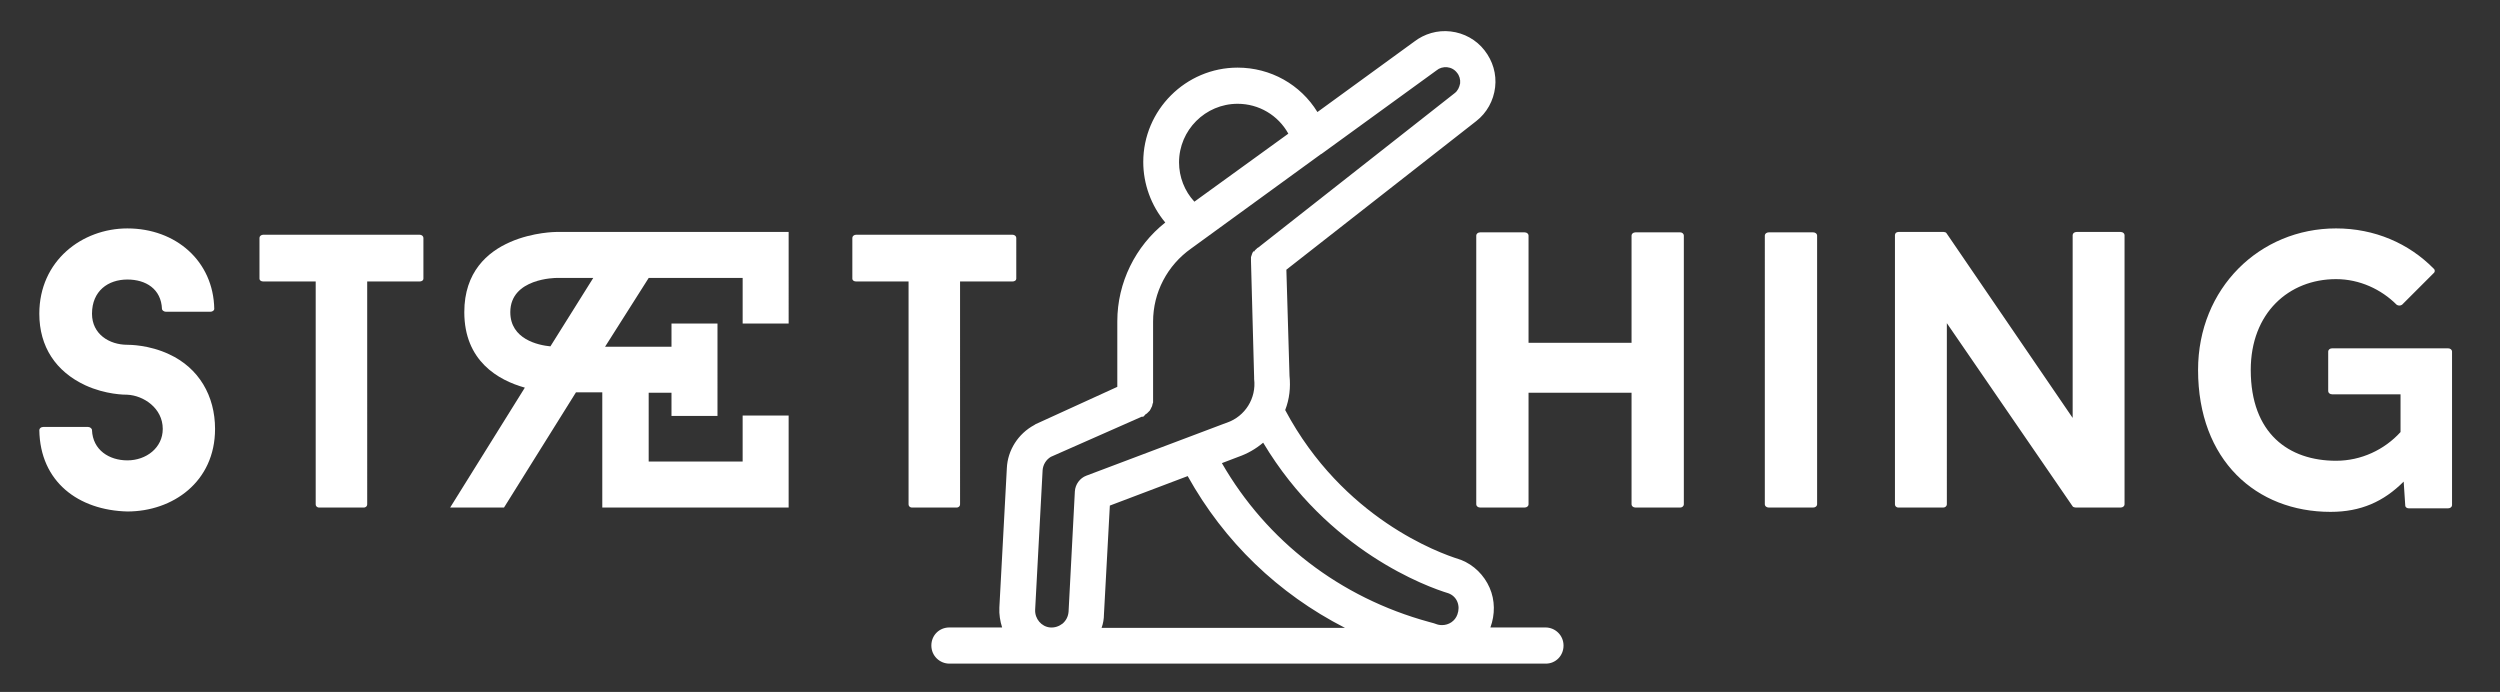 <?xml version="1.0" encoding="utf-8"?>
<!-- Generator: Adobe Illustrator 25.2.0, SVG Export Plug-In . SVG Version: 6.00 Build 0)  -->
<svg version="1.1" id="Warstwa_1" xmlns="http://www.w3.org/2000/svg" xmlns:xlink="http://www.w3.org/1999/xlink" x="0px" y="0px"
	 viewBox="0 0 635.9 176" style="enable-background:new 0 0 635.9 176;" xml:space="preserve">
<rect x="0" y="0" width="635.9" height="176" fill="#333333" stroke="none"/>
<style type="text/css">
	.st0{fill:#FFFFFF;}
</style>
<g>
	<g>
		<path class="st0" d="M32.4,130.1c11.5,0,22.3-7.5,22.3-21c0-8.4-4.1-15.5-11.7-19c-5.1-2.4-10.1-2.4-10.6-2.4c-4.6,0-9-2.7-9-7.9
			c0-5.8,4.1-8.7,9-8.7c4.7,0,8.6,2.4,8.8,7.5c0,0.3,0.5,0.7,1,0.7h11.3c0.6,0,1-0.4,1-0.7c-0.2-12.2-9.8-20.5-22.1-20.5
			C20.9,58.1,10,66.3,10,79.8c0,8.4,4.2,14.7,11.7,18.2c5.2,2.4,10.1,2.4,10.7,2.4c4.1,0.2,9,3.4,9,8.7c0,4.8-4.2,8-9,8
			c-4.6,0-8.8-2.6-9-7.7c0-0.4-0.5-0.8-1-0.8H11c-0.6,0-1,0.4-1,0.8C10.2,122.6,20,129.8,32.4,130.1L32.4,130.1z M107.7,60.5
			c0-0.4-0.4-0.8-1-0.8H67c-0.6,0-1,0.4-1,0.8v10.4c0,0.4,0.4,0.7,1,0.7h13.3v56.7c0,0.4,0.3,0.8,0.9,0.8h11.3
			c0.6,0,0.9-0.4,0.9-0.8V71.6h13.3c0.6,0,1-0.3,1-0.7V60.5L107.7,60.5z M258.5,60.5c0-0.4-0.4-0.8-1-0.8h-39.7c-0.6,0-1,0.4-1,0.8
			v10.4c0,0.4,0.4,0.7,1,0.7h13.3v56.7c0,0.4,0.3,0.8,0.9,0.8h11.3c0.6,0,0.9-0.4,0.9-0.8V71.6h13.3c0.6,0,1-0.3,1-0.7V60.5
			L258.5,60.5z M416,59.1c-0.6,0-1,0.4-1,0.8v27.3h-26.2V59.9c0-0.4-0.4-0.8-1-0.8h-11.3c-0.6,0-1,0.4-1,0.8v68.4
			c0,0.4,0.4,0.8,1,0.8h11.3c0.6,0,1-0.4,1-0.8V99.9H415v28.4c0,0.4,0.4,0.8,1,0.8h11.4c0.5,0,0.9-0.4,0.9-0.8V59.9
			c0-0.4-0.4-0.8-0.9-0.8H416L416,59.1z M448.9,128.3c0,0.4,0.4,0.8,1,0.8h11.3c0.6,0,1-0.4,1-0.8V59.9c0-0.4-0.4-0.8-1-0.8h-11.3
			c-0.6,0-1,0.4-1,0.8V128.3L448.9,128.3z M540.4,59.8c0-0.4-0.4-0.8-1-0.8h-11.2c-0.6,0-1,0.4-1,0.8v46.5l-32.1-47
			c-0.1-0.2-0.5-0.3-0.7-0.3h-11.5c-0.6,0-0.9,0.4-0.9,0.8v68.5c0,0.4,0.3,0.8,0.9,0.8h11.4c0.5,0,0.9-0.4,0.9-0.8V82.2l32,46.6
			c0.1,0.2,0.6,0.3,0.8,0.3h11.4c0.6,0,1-0.4,1-0.8V59.8L540.4,59.8z M593.2,88.6c-0.6,0-1,0.4-1,0.8v10.1c0,0.4,0.4,0.8,1,0.8h17.4
			v9.6c-4.1,4.5-10,7.3-16.4,7.3c-12,0-21.7-6.9-21.7-23.1c0-14.5,9.7-23.1,21.7-23.1c6,0,11.5,2.6,15.4,6.5c0.4,0.3,1,0.3,1.4,0
			l8-8c0.4-0.3,0.4-0.9,0-1.2c-6.3-6.4-15-10.2-24.8-10.2c-19.4,0-35.1,15.2-35.1,36c0,23,14.8,36.1,33.7,36.1
			c7.7,0,13.5-2.6,18.6-7.7l0.4,6.1c0,0.4,0.4,0.7,0.9,0.7h10c0.6,0,1-0.4,1-0.8V89.4c0-0.4-0.4-0.8-1-0.8H593.2L593.2,88.6z"/>
	</g>
	<g>
		<path class="st0" d="M141.5,59c0,0-23.4,0-23.4,20.4c0,12.4,8.6,17.3,15.4,19.2l-19,30.5h13.7l18.3-29.3h6.7v29.3h47.4v-23.4
			h-11.7v11.7h-23.9V99.9h5.8v5.9h11.7V94.1V82.3h-11.7v5.9h-5.9h-11l11.1-17.5v0h23.9v11.6h11.7V59H141.5L141.5,59z M140,88.1
			c-3.1-0.3-10.2-1.8-10.2-8.7c0-8.7,11.7-8.7,11.7-8.7h9.4L140,88.1L140,88.1z"/>
	</g>
	<g>
		<path class="st0" d="M393.2,161.7h-17.4c0.6-0.8,1.1-1.7,1.5-2.6c1.1-2.8,1.1-5.9-0.1-8.7c-1.2-2.8-3.4-5-6.2-6.1
			c0,0-0.2-0.1-0.4-0.1c-5.1-1.6-30.8-10.8-45.7-39.7c1.1-2.7,1.6-5.6,1.2-8.7l-0.8-28.1l49-38.4c2.3-1.8,3.7-4.4,4-7.3
			c0.3-2.9-0.5-5.7-2.3-8c-1.8-2.3-4.4-3.7-7.3-4c-2.9-0.3-5.7,0.5-7.9,2.2l-26.5,19.2c-3.7-7.4-11.2-12.2-19.7-12.2
			c-12.1,0-22,9.9-22,22c0,5.9,2.4,11.6,6.6,15.7l-0.6,0.4c-7.9,5.6-12.6,14.7-12.6,24.3v18l-22,10.1c-0.1,0-0.1,0-0.2,0.1
			c-3.5,1.9-5.7,5.5-5.9,9.4l-1.9,35.5c-0.1,2.6,0.6,5,1.8,7h-16.6c-1.4,0-2.6,1.1-2.6,2.6c0,1.4,1.1,2.6,2.6,2.6h151.7
			c1.4,0,2.6-1.1,2.6-2.6C395.7,162.8,394.6,161.7,393.2,161.7L393.2,161.7z M369.1,149c1.5,0.6,2.8,1.8,3.4,3.3
			c0.7,1.5,0.7,3.2,0.1,4.8c-1,2.4-3.2,3.9-5.8,3.9c-0.8,0-1.6-0.2-2.3-0.5c-0.2-0.1-0.7-0.2-1.5-0.4c-24.1-6.7-43.5-22-55.1-43.4
			l6.5-2.4c2.9-1,5.4-2.7,7.4-4.9C337.8,138.1,363.9,147.4,369.1,149L369.1,149z M298,41.3c0-9.3,7.6-16.9,16.9-16.9
			c6.8,0,12.8,4,15.5,10.1l-26.6,19.3C300.1,50.7,298,46.1,298,41.3L298,41.3z M261.3,155l1.9-35.5c0.1-2.1,1.3-4.1,3.2-5.1
			l23.4-10.7c0,0,0,0,0,0l0.1,0c0,0,0,0,0,0c0.1,0,0.1-0.1,0.2-0.1c0,0,0.1,0,0.1,0c0,0,0.1-0.1,0.1-0.1c0,0,0.1,0,0.1-0.1
			c0,0,0.1-0.1,0.1-0.1c0,0,0.1-0.1,0.1-0.1c0,0,0.1-0.1,0.1-0.1c0,0,0.1-0.1,0.1-0.1c0,0,0.1-0.1,0.1-0.1c0,0,0-0.1,0.1-0.1
			c0,0,0-0.1,0.1-0.1c0,0,0-0.1,0.1-0.1c0,0,0-0.1,0.1-0.1c0,0,0-0.1,0-0.1c0,0,0-0.1,0.1-0.1c0,0,0-0.1,0-0.1c0,0,0-0.1,0-0.1
			c0,0,0-0.1,0-0.1c0,0,0-0.1,0-0.1c0,0,0-0.1,0-0.1c0,0,0-0.1,0-0.1c0-0.1,0-0.1,0-0.2c0,0,0,0,0-0.1V81.7c0-8,3.9-15.5,10.5-20.2
			l3.2-2.3c0,0,0,0,0,0l29.8-21.6c0,0,0.1-0.1,0.1-0.1l29.2-21.2c1.2-1,2.7-1.4,4.2-1.2c1.5,0.2,2.9,0.9,3.8,2.1
			c1,1.2,1.4,2.7,1.2,4.2c-0.2,1.5-0.9,2.9-2.1,3.8l-50.1,39.2c0,0,0,0-0.1,0c0,0-0.1,0.1-0.1,0.1c0,0-0.1,0.1-0.1,0.1
			c0,0-0.1,0.1-0.1,0.1c0,0-0.1,0.1-0.1,0.1c0,0,0,0.1-0.1,0.1c0,0-0.1,0.1-0.1,0.1c0,0,0,0.1-0.1,0.1c0,0,0,0.1-0.1,0.1
			c0,0,0,0.1,0,0.1c0,0,0,0.1-0.1,0.1c0,0,0,0.1,0,0.1c0,0,0,0.1,0,0.1c0,0,0,0.1,0,0.1c0,0,0,0.1,0,0.1c0,0,0,0.1,0,0.1
			c0,0,0,0.1,0,0.1c0,0,0,0.1,0,0.1c0,0,0,0.1,0,0.1c0,0,0,0,0,0.1L321,96c0,0.1,0,0.2,0,0.2c0.7,5.8-2.8,11.3-8.3,13.2
			c0,0-0.2,0.1-0.2,0.1l-9.1,3.4c0,0,0,0,0,0l-26.3,9.9c-0.9,0.4-1.6,1.2-1.7,2.3l-1.6,30.6c-0.2,3.5-3.3,6.2-6.9,5.9
			C263.6,161.4,261.1,158.4,261.3,155L261.3,155z M278.9,156.1l1.5-29l22.6-8.5c10.5,19.8,27.4,34.8,48.4,43.1H277
			C278.1,160.1,278.8,158.1,278.9,156.1L278.9,156.1z"/>
	</g>
	<g>
		<path class="st0" d="M393.2,168.8H241.5c-2.5,0-4.6-2-4.6-4.6s2-4.6,4.6-4.6h13.4c-0.5-1.6-0.8-3.3-0.7-5.1l1.9-35.4
			c0.2-4.6,2.9-8.8,7-11c0.1-0.1,0.2-0.1,0.3-0.2l20.8-9.5V81.7c0-9.8,4.6-19.1,12.2-25.1c-3.6-4.3-5.6-9.8-5.6-15.4
			c0-13.2,10.8-24,24-24c8.4,0,16,4.3,20.3,11.3l24.6-17.9c2.6-2,5.9-3,9.3-2.6c3.4,0.4,6.5,2.1,8.6,4.8c2.1,2.7,3.1,6,2.7,9.4
			c-0.4,3.4-2.1,6.5-4.8,8.6l-48.3,37.8l0.8,27c0.3,2.9,0,5.9-1.1,8.7c14.7,27.6,39.3,36.4,44.1,37.9c0.3,0.1,0.5,0.2,0.6,0.2
			c3.3,1.3,5.9,3.9,7.3,7.1c1.4,3.2,1.4,6.8,0.2,10.1h14c2.5,0,4.6,2,4.6,4.6S395.7,168.8,393.2,168.8z M241.5,163.7
			c-0.3,0-0.6,0.3-0.6,0.6s0.3,0.6,0.6,0.6h151.7c0.3,0,0.6-0.3,0.6-0.6s-0.3-0.6-0.6-0.6h-21.4l2.4-3.2c0.5-0.7,0.9-1.4,1.2-2.2
			c0.9-2.3,0.9-4.9-0.1-7.2c-1-2.3-2.8-4.1-5.1-5c0,0-0.1,0-0.2-0.1c-5.1-1.6-31.6-11-46.9-40.7l-0.4-0.8l0.4-0.9
			c1-2.4,1.4-5.1,1.1-7.7l0-0.2l-0.8-29.1l49.8-39c1.8-1.5,3-3.6,3.3-5.9c0.3-2.3-0.4-4.7-1.9-6.5c-1.5-1.8-3.6-3-5.9-3.3
			c-2.3-0.3-4.7,0.4-6.4,1.8l-28.5,20.7l-1-2.1c-3.4-6.8-10.2-11.1-17.9-11.1c-11,0-20,9-20,20c0,5.3,2.2,10.5,6,14.3l1.7,1.7
			L300,59c-7.4,5.2-11.8,13.7-11.8,22.7v19.3L265,111.7c-2.9,1.6-4.8,4.5-4.9,7.8l-1.9,35.4c-0.1,2.1,0.4,4,1.5,5.8l2,3.1H241.5z
			 M361.9,163.7h-88.6l2-3.1c0.9-1.4,1.4-3,1.5-4.6l1.6-30.3l25.5-9.6l0.8,1.6c10.3,19.4,26.7,34,47.3,42.2L361.9,163.7z
			 M280.2,159.7h61.9c-17-8.7-30.7-21.9-40-38.6l-19.8,7.5l-1.5,27.7C280.8,157.4,280.6,158.6,280.2,159.7z M267.5,163.7
			c-0.3,0-0.5,0-0.8,0c-4.3-0.4-7.6-4.3-7.4-8.7l1.9-35.5c0.1-2.8,1.8-5.4,4.2-6.8l0.1-0.1l23.4-10.7c0,0,0,0,0.1,0l0,0l0.1,0l0,0
			l0.2-0.3l0-0.2l0-19.6c0-8.7,4.2-16.8,11.4-21.8L333.6,36l1.3,1.5l-1.2-1.6l29.2-21.2c1.5-1.2,3.6-1.8,5.6-1.6
			c2.1,0.2,3.9,1.2,5.2,2.9c1.3,1.6,1.9,3.6,1.6,5.7c-0.2,2-1.2,3.9-2.8,5.2l-50.1,39.2l-0.1,0.2l-1.9-0.5l1.9,0.6l0,0.2L323,96
			c0.8,6.7-3.3,13.1-9.7,15.3l-0.2,0.1l-35.4,13.4c-0.2,0.1-0.4,0.3-0.4,0.5l-1.6,30.6c-0.1,2.3-1.1,4.3-2.8,5.8
			C271.4,163,269.5,163.7,267.5,163.7z M267.3,116.2c-1.2,0.7-2,2-2.1,3.4l-1.9,35.5c-0.1,2.3,1.6,4.3,3.8,4.5
			c1.2,0.1,2.3-0.3,3.2-1c0.9-0.8,1.4-1.8,1.5-3l1.6-30.6c0.1-1.8,1.3-3.4,2.9-4l35.5-13.4c0.1,0,0.3-0.1,0.3-0.1
			c4.6-1.6,7.5-6.2,6.9-11.1c0-0.1,0-0.2,0-0.4l-0.8-29.6l0-0.3c0-0.1,0-0.2,0-0.2c0-0.1,0-0.2,0-0.3c0,0,0-0.1,0-0.2l0.3-0.9
			c0-0.1,0.1-0.1,0.1-0.2c0,0,0-0.1,0.1-0.2c0,0,0.1-0.1,0.1-0.2L319,64c0,0,0.1-0.1,0.1-0.2l0.1-0.1c0.1-0.1,0.1-0.2,0.2-0.2
			c0,0,0.1-0.1,0.2-0.2c0,0,0.1-0.1,0.2-0.2c0,0,0.1-0.1,0.2-0.1L370,23.7c0.8-0.6,1.2-1.5,1.4-2.5c0.1-1-0.2-2-0.8-2.7
			c-0.6-0.8-1.5-1.3-2.5-1.4c-1-0.1-2,0.2-2.7,0.8l-29.2,21.2c0,0-0.1,0.1-0.2,0.1L303,63.2c-6.1,4.3-9.7,11.2-9.7,18.6l0,19.8
			c0,0.1,0,0.2,0,0.3l0,0.1c0,0.1,0,0.2,0,0.3c0,0.1,0,0.2-0.1,0.3l0,0.1c0,0.1-0.1,0.2-0.1,0.3l0,0.1c0,0.1-0.1,0.2-0.1,0.3
			l-0.1,0.2c0,0-0.1,0.1-0.1,0.2l-0.1,0.2c0,0.1-0.1,0.1-0.1,0.2c-0.1,0.1-0.1,0.1-0.1,0.2l-0.5,0.5c0,0-0.1,0.1-0.1,0.1
			c-0.1,0.1-0.1,0.1-0.2,0.2l-0.2,0.1c-0.1,0.1-0.2,0.1-0.2,0.2l-0.1,0.1c0,0,0,0,0,0l-0.4,0.4h-0.4L267.3,116.2z M289.8,102.9
			l0.5,0.6L289.8,102.9L289.8,102.9z M366.8,163.1c-1,0-2.1-0.2-3.1-0.6c0,0-0.3-0.1-1.3-0.4c-24.5-6.8-44.5-22.5-56.3-44.4l-1.1-2
			l8.6-3.2c2.6-0.9,4.8-2.4,6.6-4.4l1.9-2.1l1.4,2.4c15.8,28.1,41.2,37.2,46.2,38.7l0.2,0.1c2,0.8,3.6,2.4,4.5,4.4
			c0.9,2,0.9,4.3,0.1,6.3C373.2,161,370.2,163.1,366.8,163.1z M310.8,117.8c11.4,19.8,30,34.2,52.7,40.4c1.1,0.3,1.5,0.4,1.7,0.5
			c0.5,0.2,1,0.3,1.6,0.3c1.7,0,3.3-1,3.9-2.7c0.4-1.1,0.4-2.2,0-3.2c-0.4-1-1.2-1.8-2.3-2.2c-5.3-1.6-30.6-10.7-47.1-38.3
			c-1.9,1.6-4,2.8-6.3,3.6L310.8,117.8z M303.5,56.5l-1.2-1.1c-4-3.6-6.4-8.7-6.4-14.1c0-10.4,8.5-18.9,18.9-18.9
			c7.5,0,14.3,4.5,17.3,11.4l0.6,1.5L303.5,56.5z M314.8,26.4c-8.2,0-14.9,6.7-14.9,14.9c0,3.7,1.4,7.3,3.9,10l23.9-17.3
			C325.1,29.3,320.2,26.4,314.8,26.4z"/>
	</g>
</g>
</svg>
